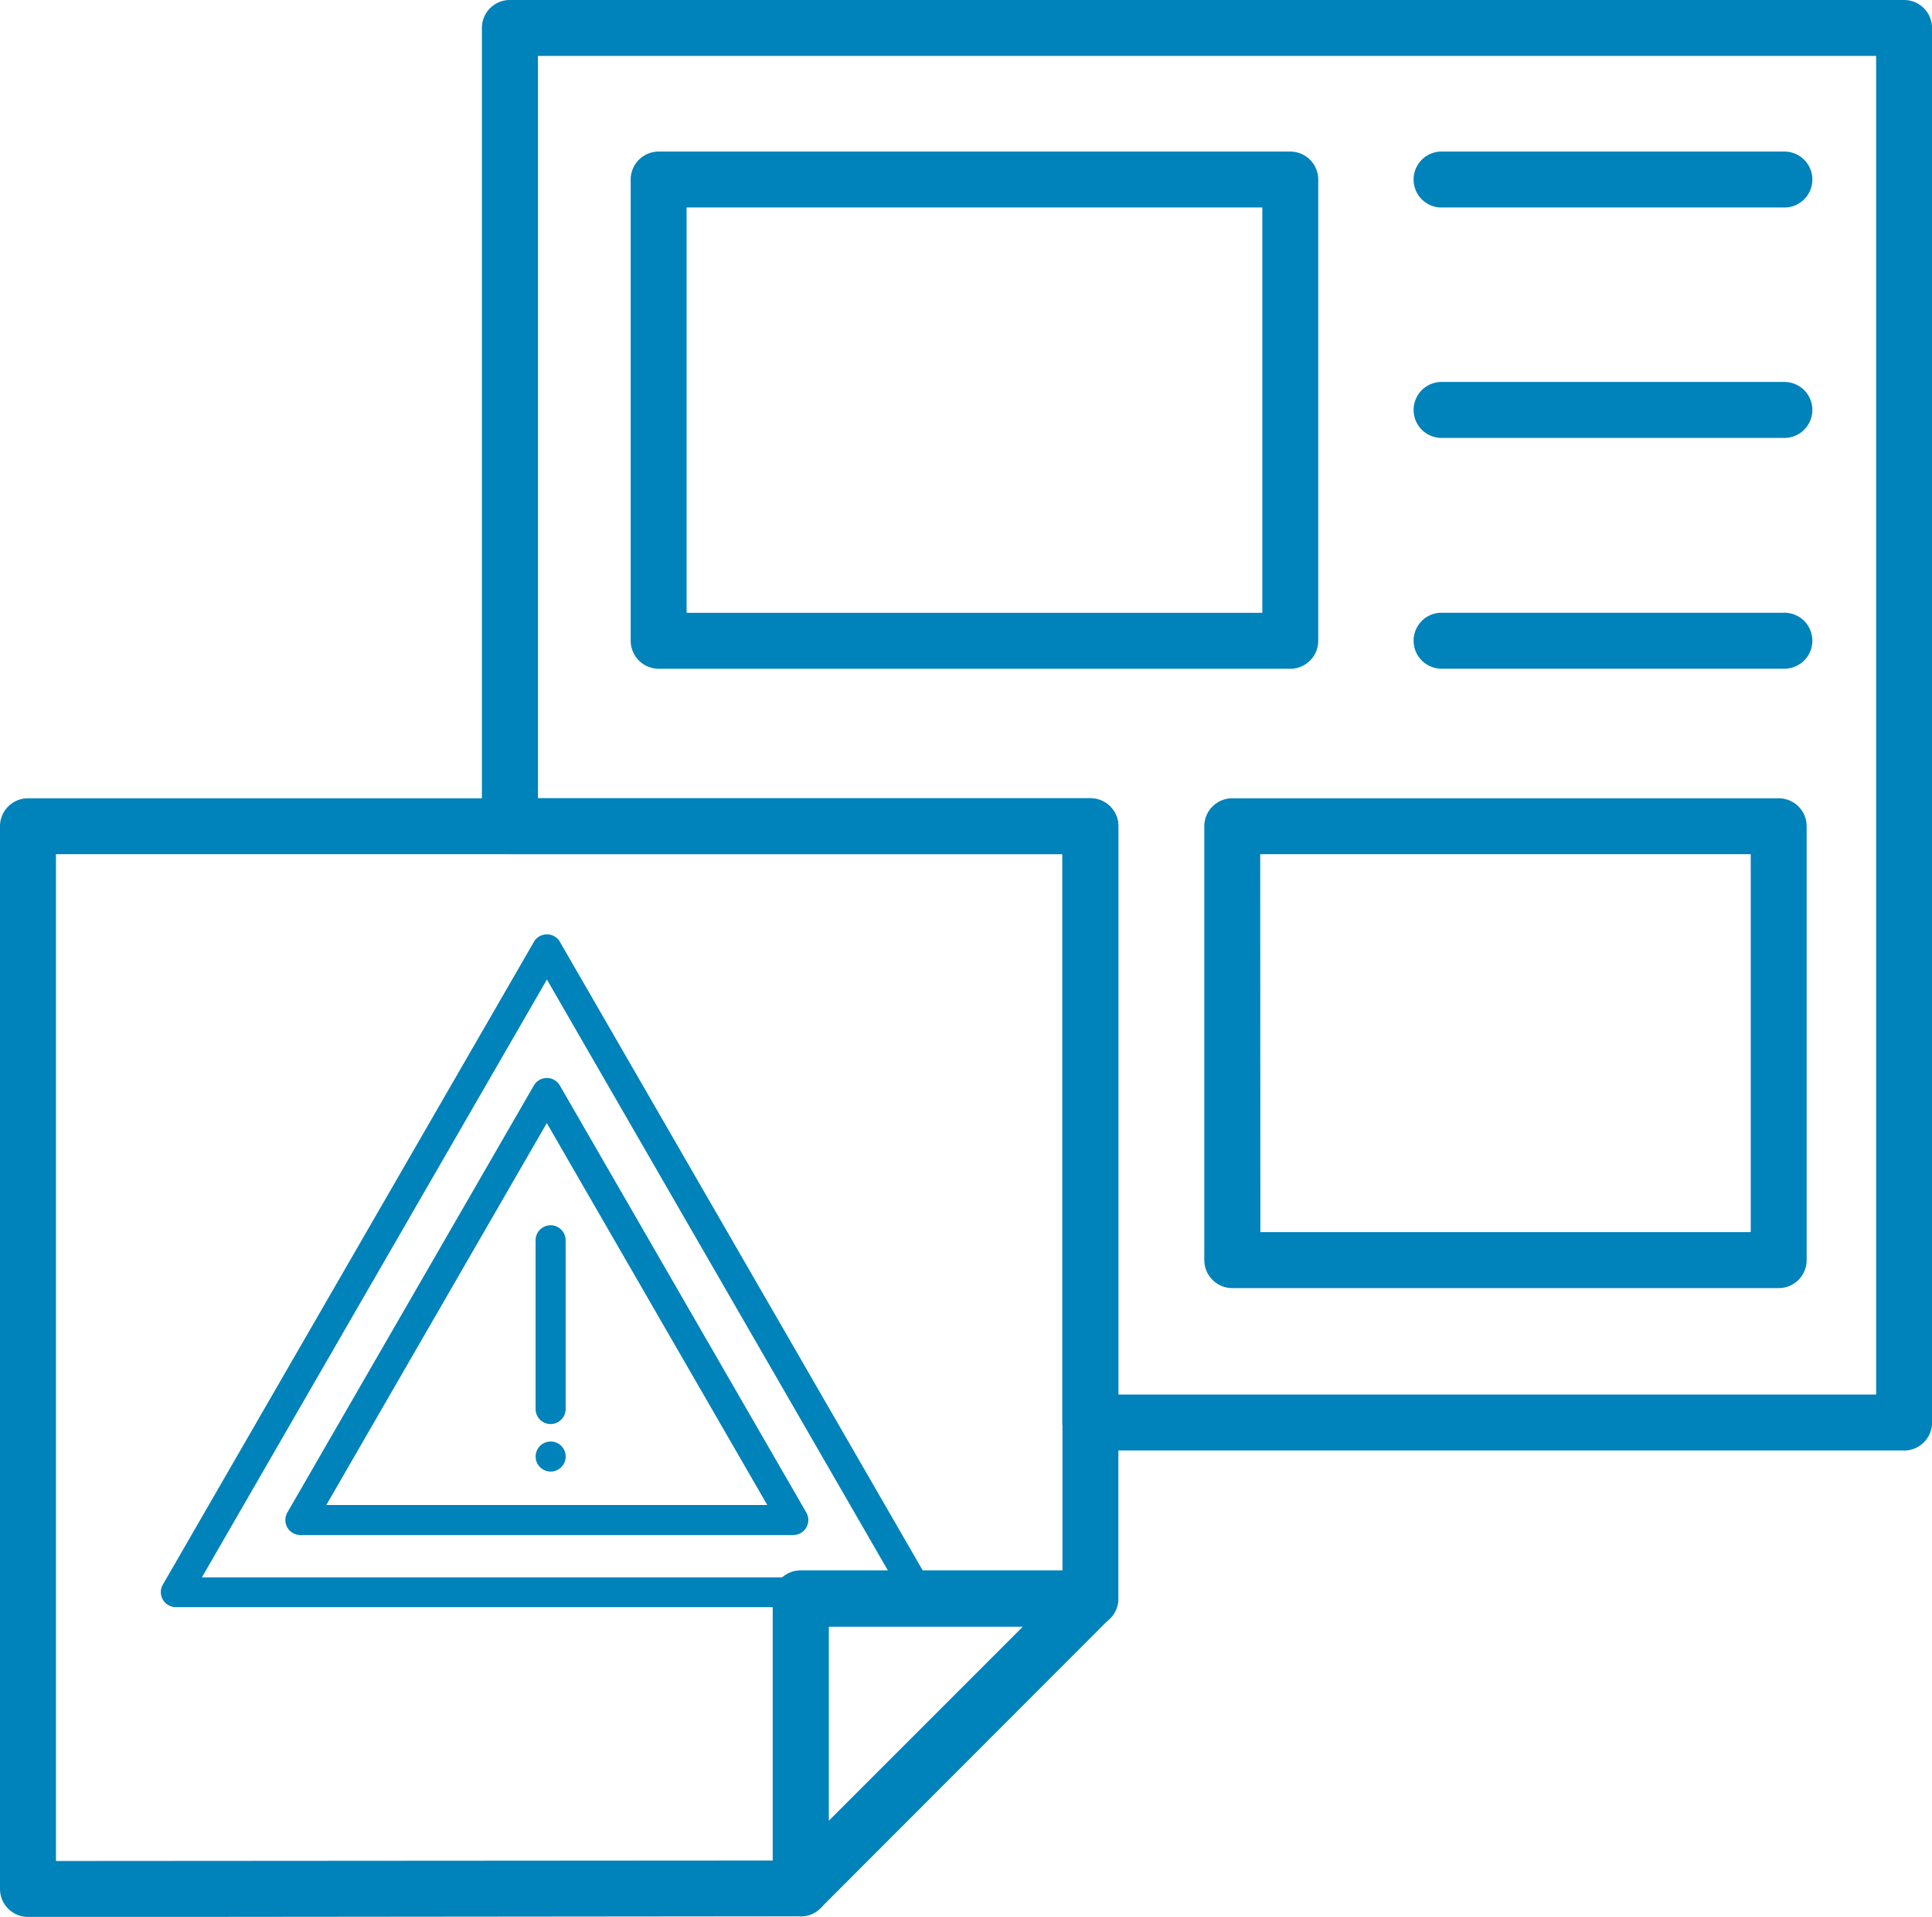 <svg xmlns="http://www.w3.org/2000/svg" xmlns:xlink="http://www.w3.org/1999/xlink" width="36.527" height="36.233" viewBox="0 0 36.527 36.233">
  <defs>
    <clipPath id="clip-path">
      <rect id="Rectángulo_157" data-name="Rectángulo 157" width="36.527" height="36.233" fill="none"/>
    </clipPath>
  </defs>
  <g id="Grupo_40" data-name="Grupo 40" transform="translate(0 0)">
    <g id="Grupo_40-2" data-name="Grupo 40" transform="translate(0 0)" clip-path="url(#clip-path)">
      <path id="Trazado_199" data-name="Trazado 199" d="M39.861,86.451a.529.529,0,0,1-.529-.529V80.446a.529.529,0,0,1,.529-.529h5.477a.529.529,0,0,1,.374.9L40.234,86.3a.529.529,0,0,1-.374.155m.529-5.477v3.672l3.672-3.672Z" transform="translate(-24.722 -50.232)" fill="#0082ba"/>
      <path id="Trazado_200" data-name="Trazado 200" d="M51.416,27.417H36.032a.529.529,0,0,1-.529-.529V16.146H25.056a.528.528,0,0,1-.528-.529V.529A.528.528,0,0,1,25.056,0h26.36a.529.529,0,0,1,.529.529v26.36a.529.529,0,0,1-.529.529M36.561,26.36H50.888V1.057h-25.3V15.089H36.032a.529.529,0,0,1,.529.529Z" transform="translate(-15.417 0)" fill="#0082ba"/>
      <path id="Trazado_201" data-name="Trazado 201" d="M.529,61.766A.529.529,0,0,1,0,61.238V41.151a.529.529,0,0,1,.529-.529H20.615a.529.529,0,0,1,.529.529v14.6a.528.528,0,0,1-.529.528H15.667v4.948a.528.528,0,0,1-.528.528l-14.61.014Zm.529-20.087v19.03L14.61,60.7V55.747a.529.529,0,0,1,.529-.529h4.948V41.679Z" transform="translate(0 -25.533)" fill="#0082ba"/>
      <path id="Trazado_202" data-name="Trazado 202" d="M44.572,17.487H32.631a.529.529,0,0,1-.529-.529V8.241a.529.529,0,0,1,.529-.529H44.572a.529.529,0,0,1,.529.529v8.718a.529.529,0,0,1-.529.529M33.159,16.43H44.044V8.769H33.159Z" transform="translate(-20.178 -4.847)" fill="#0082ba"/>
      <path id="Trazado_203" data-name="Trazado 203" d="M72.159,49.88H61.828a.529.529,0,0,1-.529-.529v-8.2a.529.529,0,0,1,.529-.529H72.159a.528.528,0,0,1,.528.529v8.2a.528.528,0,0,1-.528.529m-9.8-1.057H71.63V41.679H62.356Z" transform="translate(-38.53 -25.533)" fill="#0082ba"/>
      <path id="Trazado_204" data-name="Trazado 204" d="M78.9,8.769H72.419a.529.529,0,0,1,0-1.057H78.9a.529.529,0,1,1,0,1.057" transform="translate(-45.187 -4.847)" fill="#0082ba"/>
      <path id="Trazado_205" data-name="Trazado 205" d="M78.9,20.5H72.419a.529.529,0,0,1,0-1.057H78.9a.529.529,0,1,1,0,1.057" transform="translate(-45.187 -12.223)" fill="#0082ba"/>
      <path id="Trazado_206" data-name="Trazado 206" d="M78.9,32.239H72.419a.529.529,0,0,1,0-1.057H78.9a.529.529,0,1,1,0,1.057" transform="translate(-45.187 -19.6)" fill="#0082ba"/>
      <path id="Trazado_207" data-name="Trazado 207" d="M22.5,60.263H8.471a.284.284,0,0,1-.246-.426L15.24,47.688a.284.284,0,0,1,.492,0l7.014,12.149a.284.284,0,0,1-.246.426M8.963,59.7H22.008L15.486,48.4ZM20.145,58.9h-9.32a.284.284,0,0,1-.246-.426l4.66-8.071a.284.284,0,0,1,.492,0l4.659,8.071a.284.284,0,0,1-.246.426m-8.828-.568h8.336l-4.168-7.219Z" transform="translate(-5.146 -29.885)" fill="#0082ba"/>
      <path id="Trazado_208" data-name="Trazado 208" d="M27.546,66.108a.284.284,0,0,1-.284-.284V62.635a.284.284,0,0,1,.568,0v3.189a.284.284,0,0,1-.284.284" transform="translate(-17.136 -39.191)" fill="#0082ba"/>
      <path id="Trazado_209" data-name="Trazado 209" d="M27.263,73.639a.284.284,0,1,1,.284.284.283.283,0,0,1-.284-.284" transform="translate(-17.136 -46.108)" fill="#0082ba"/>
    </g>
  </g>
</svg>
